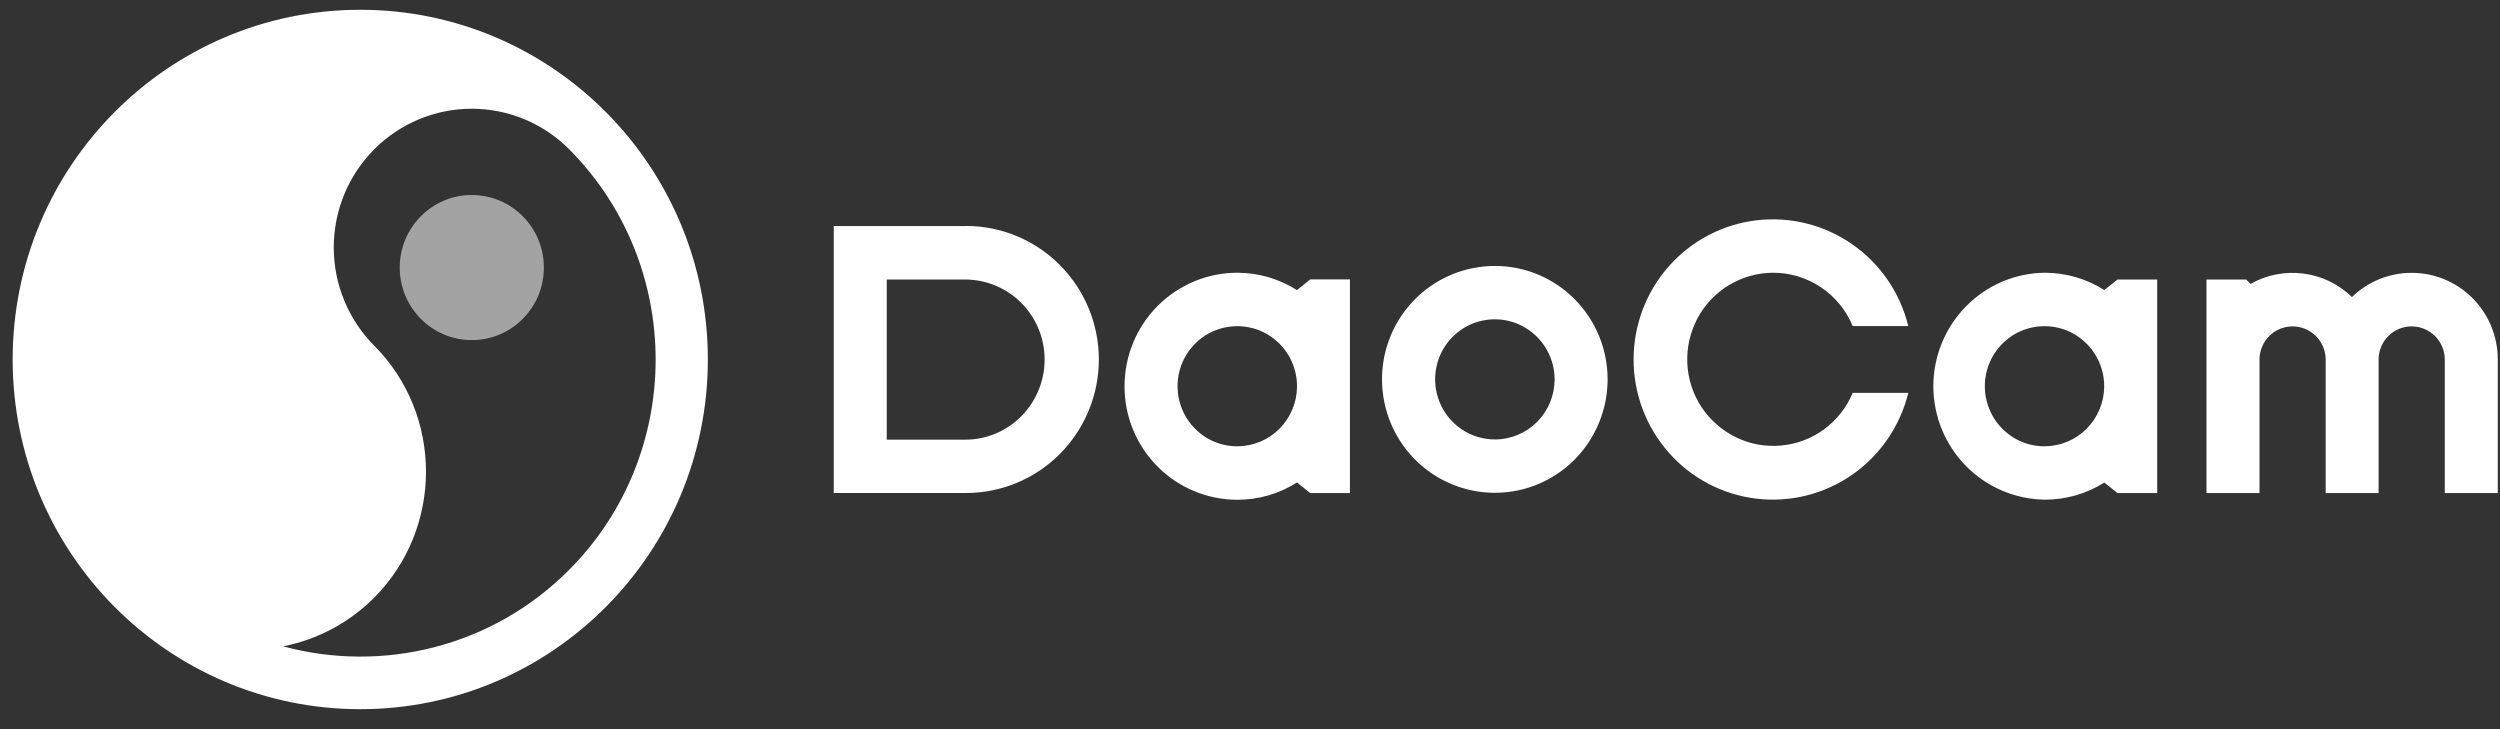 <svg width="168" height="49" viewBox="0 0 168 49" fill="none" xmlns="http://www.w3.org/2000/svg">
<rect x="0" y="0" width="168" height="49" fill="#333333" stroke="none"/>
<g clip-path="url(#clip0_3796_7247)">
<path fill-rule="evenodd" clip-rule="evenodd" d="M162.058 18.335C160.562 18.335 159.127 18.917 158.053 19.962C157.159 19.093 156.016 18.538 154.789 18.384C153.563 18.223 152.316 18.468 151.235 19.078L150.944 18.784H148.276V33.136H151.838V24.164C151.838 23.568 152.073 23 152.489 22.586C152.905 22.165 153.473 21.933 154.062 21.933C154.651 21.933 155.219 22.172 155.635 22.586C156.051 23.007 156.286 23.575 156.286 24.164V33.136H159.841V24.164C159.841 23.568 160.076 23 160.492 22.586C160.908 22.165 161.476 21.933 162.065 21.933C162.654 21.933 163.222 22.172 163.638 22.586C164.054 23.007 164.289 23.575 164.289 24.164V33.136H167.851V24.164C167.851 23.4 167.705 22.642 167.414 21.933C167.123 21.225 166.694 20.58 166.16 20.04C165.627 19.499 164.982 19.071 164.282 18.777C163.583 18.482 162.827 18.335 162.065 18.335H162.058ZM64.925 29.545H59.589V18.784H64.925C66.331 18.805 67.675 19.38 68.659 20.383C69.65 21.393 70.198 22.747 70.198 24.164C70.198 25.581 69.643 26.935 68.659 27.945C67.669 28.955 66.331 29.531 64.925 29.545ZM64.925 15.192H56.028V33.129H64.925C67.287 33.129 69.56 32.182 71.23 30.499C72.9 28.815 73.843 26.535 73.843 24.157C73.843 21.779 72.9 19.499 71.23 17.816C69.56 16.132 67.287 15.185 64.925 15.185V15.192ZM137.404 29.994C136.607 29.994 135.831 29.762 135.173 29.32C134.515 28.878 133.995 28.247 133.69 27.51C133.385 26.774 133.302 25.96 133.455 25.174C133.607 24.389 133.988 23.673 134.549 23.105C135.111 22.537 135.824 22.151 136.6 21.997C137.376 21.842 138.187 21.919 138.922 22.221C139.656 22.53 140.28 23.042 140.723 23.708C141.167 24.375 141.402 25.153 141.402 25.953C141.402 27.019 140.98 28.044 140.231 28.801C139.483 29.559 138.464 29.987 137.404 29.987V29.994ZM141.409 19.492C140.211 18.728 138.825 18.328 137.411 18.328C135.416 18.349 133.51 19.163 132.11 20.594C130.711 22.018 129.921 23.947 129.921 25.953C129.921 27.959 130.711 29.888 132.11 31.312C133.51 32.736 135.422 33.55 137.411 33.578C138.825 33.578 140.211 33.185 141.409 32.428L142.296 33.136H144.964V18.784H142.296L141.409 19.492ZM83.155 29.994C82.359 29.994 81.582 29.762 80.924 29.32C80.266 28.878 79.746 28.247 79.441 27.51C79.136 26.774 79.053 25.96 79.206 25.174C79.358 24.389 79.739 23.673 80.3 23.105C80.862 22.537 81.576 22.151 82.359 21.997C83.135 21.842 83.945 21.919 84.68 22.221C85.414 22.53 86.038 23.042 86.481 23.708C86.925 24.375 87.16 25.153 87.16 25.953C87.16 27.019 86.738 28.044 85.989 28.801C85.241 29.559 84.222 29.987 83.162 29.987L83.155 29.994ZM87.153 19.492C85.955 18.735 84.569 18.328 83.148 18.328C81.139 18.328 79.213 19.134 77.785 20.566C76.365 21.997 75.568 23.933 75.568 25.96C75.568 27.987 76.365 29.924 77.792 31.355C79.213 32.786 81.146 33.585 83.155 33.585C84.569 33.585 85.962 33.185 87.16 32.421L88.047 33.136H90.715V18.777H88.047L87.16 19.492H87.153ZM119.167 18.328C120.31 18.328 121.426 18.672 122.375 19.31C123.324 19.948 124.066 20.853 124.502 21.913H128.237C127.689 19.675 126.352 17.718 124.467 16.413C122.583 15.101 120.289 14.533 118.016 14.806C115.744 15.08 113.651 16.188 112.134 17.907C110.616 19.633 109.778 21.849 109.778 24.157C109.778 26.465 110.616 28.682 112.134 30.407C113.651 32.133 115.744 33.234 118.016 33.508C120.289 33.782 122.583 33.214 124.467 31.902C126.352 30.59 127.689 28.633 128.237 26.402H124.502C124.1 27.37 123.435 28.212 122.597 28.836C121.758 29.46 120.76 29.839 119.714 29.938C118.668 30.036 117.621 29.853 116.679 29.397C115.737 28.941 114.933 28.24 114.351 27.37C113.769 26.493 113.436 25.476 113.388 24.424C113.339 23.372 113.575 22.326 114.067 21.4C114.559 20.474 115.293 19.696 116.194 19.156C117.095 18.615 118.12 18.328 119.167 18.328ZM100.464 29.531C99.668 29.531 98.891 29.299 98.233 28.857C97.575 28.415 97.055 27.784 96.75 27.047C96.445 26.311 96.362 25.497 96.515 24.711C96.667 23.926 97.048 23.21 97.61 22.642C98.171 22.074 98.885 21.688 99.668 21.534C100.444 21.379 101.255 21.456 101.989 21.765C102.724 22.074 103.347 22.586 103.791 23.252C104.234 23.919 104.47 24.697 104.47 25.497C104.47 26.563 104.047 27.595 103.299 28.345C102.55 29.103 101.532 29.531 100.464 29.531ZM100.464 17.872C98.968 17.872 97.499 18.314 96.251 19.149C95.004 19.983 94.027 21.176 93.452 22.565C92.877 23.954 92.725 25.49 93.016 26.97C93.306 28.45 94.027 29.811 95.087 30.878C96.147 31.944 97.499 32.673 98.968 32.968C100.437 33.263 101.961 33.115 103.347 32.54C104.733 31.965 105.918 30.99 106.75 29.734C107.581 28.478 108.031 27.005 108.031 25.497C108.031 23.477 107.242 21.541 105.821 20.11C104.401 18.679 102.481 17.872 100.471 17.872H100.464ZM19.026 43.434C21.34 42.978 23.474 41.842 25.144 40.165C29.787 35.493 29.787 27.896 25.144 23.224C23.405 21.477 22.428 19.099 22.428 16.63C22.428 14.161 23.405 11.783 25.144 10.036C26.884 8.289 29.239 7.307 31.699 7.307C34.159 7.307 36.515 8.289 38.254 10.036C45.994 17.83 45.994 30.499 38.254 38.285C33.05 43.518 25.664 45.23 19.026 43.434ZM24.209 0.657C11.307 0.657 0.851 11.18 0.851 24.157C0.851 37.135 11.307 47.657 24.209 47.657C37.111 47.657 47.567 37.135 47.567 24.157C47.567 11.18 37.111 0.657 24.209 0.657Z" fill="white"/>
<path d="M31.706 22.855C34.381 22.855 36.549 20.672 36.549 17.98C36.549 15.287 34.381 13.104 31.706 13.104C29.031 13.104 26.862 15.287 26.862 17.98C26.862 20.672 29.031 22.855 31.706 22.855Z" fill="#A3A3A3"/>
</g>
<defs>
<clipPath id="clip0_3796_7247">
<rect width="167" height="49" fill="white" transform="translate(0.851)"/>
</clipPath>
</defs>
</svg>
